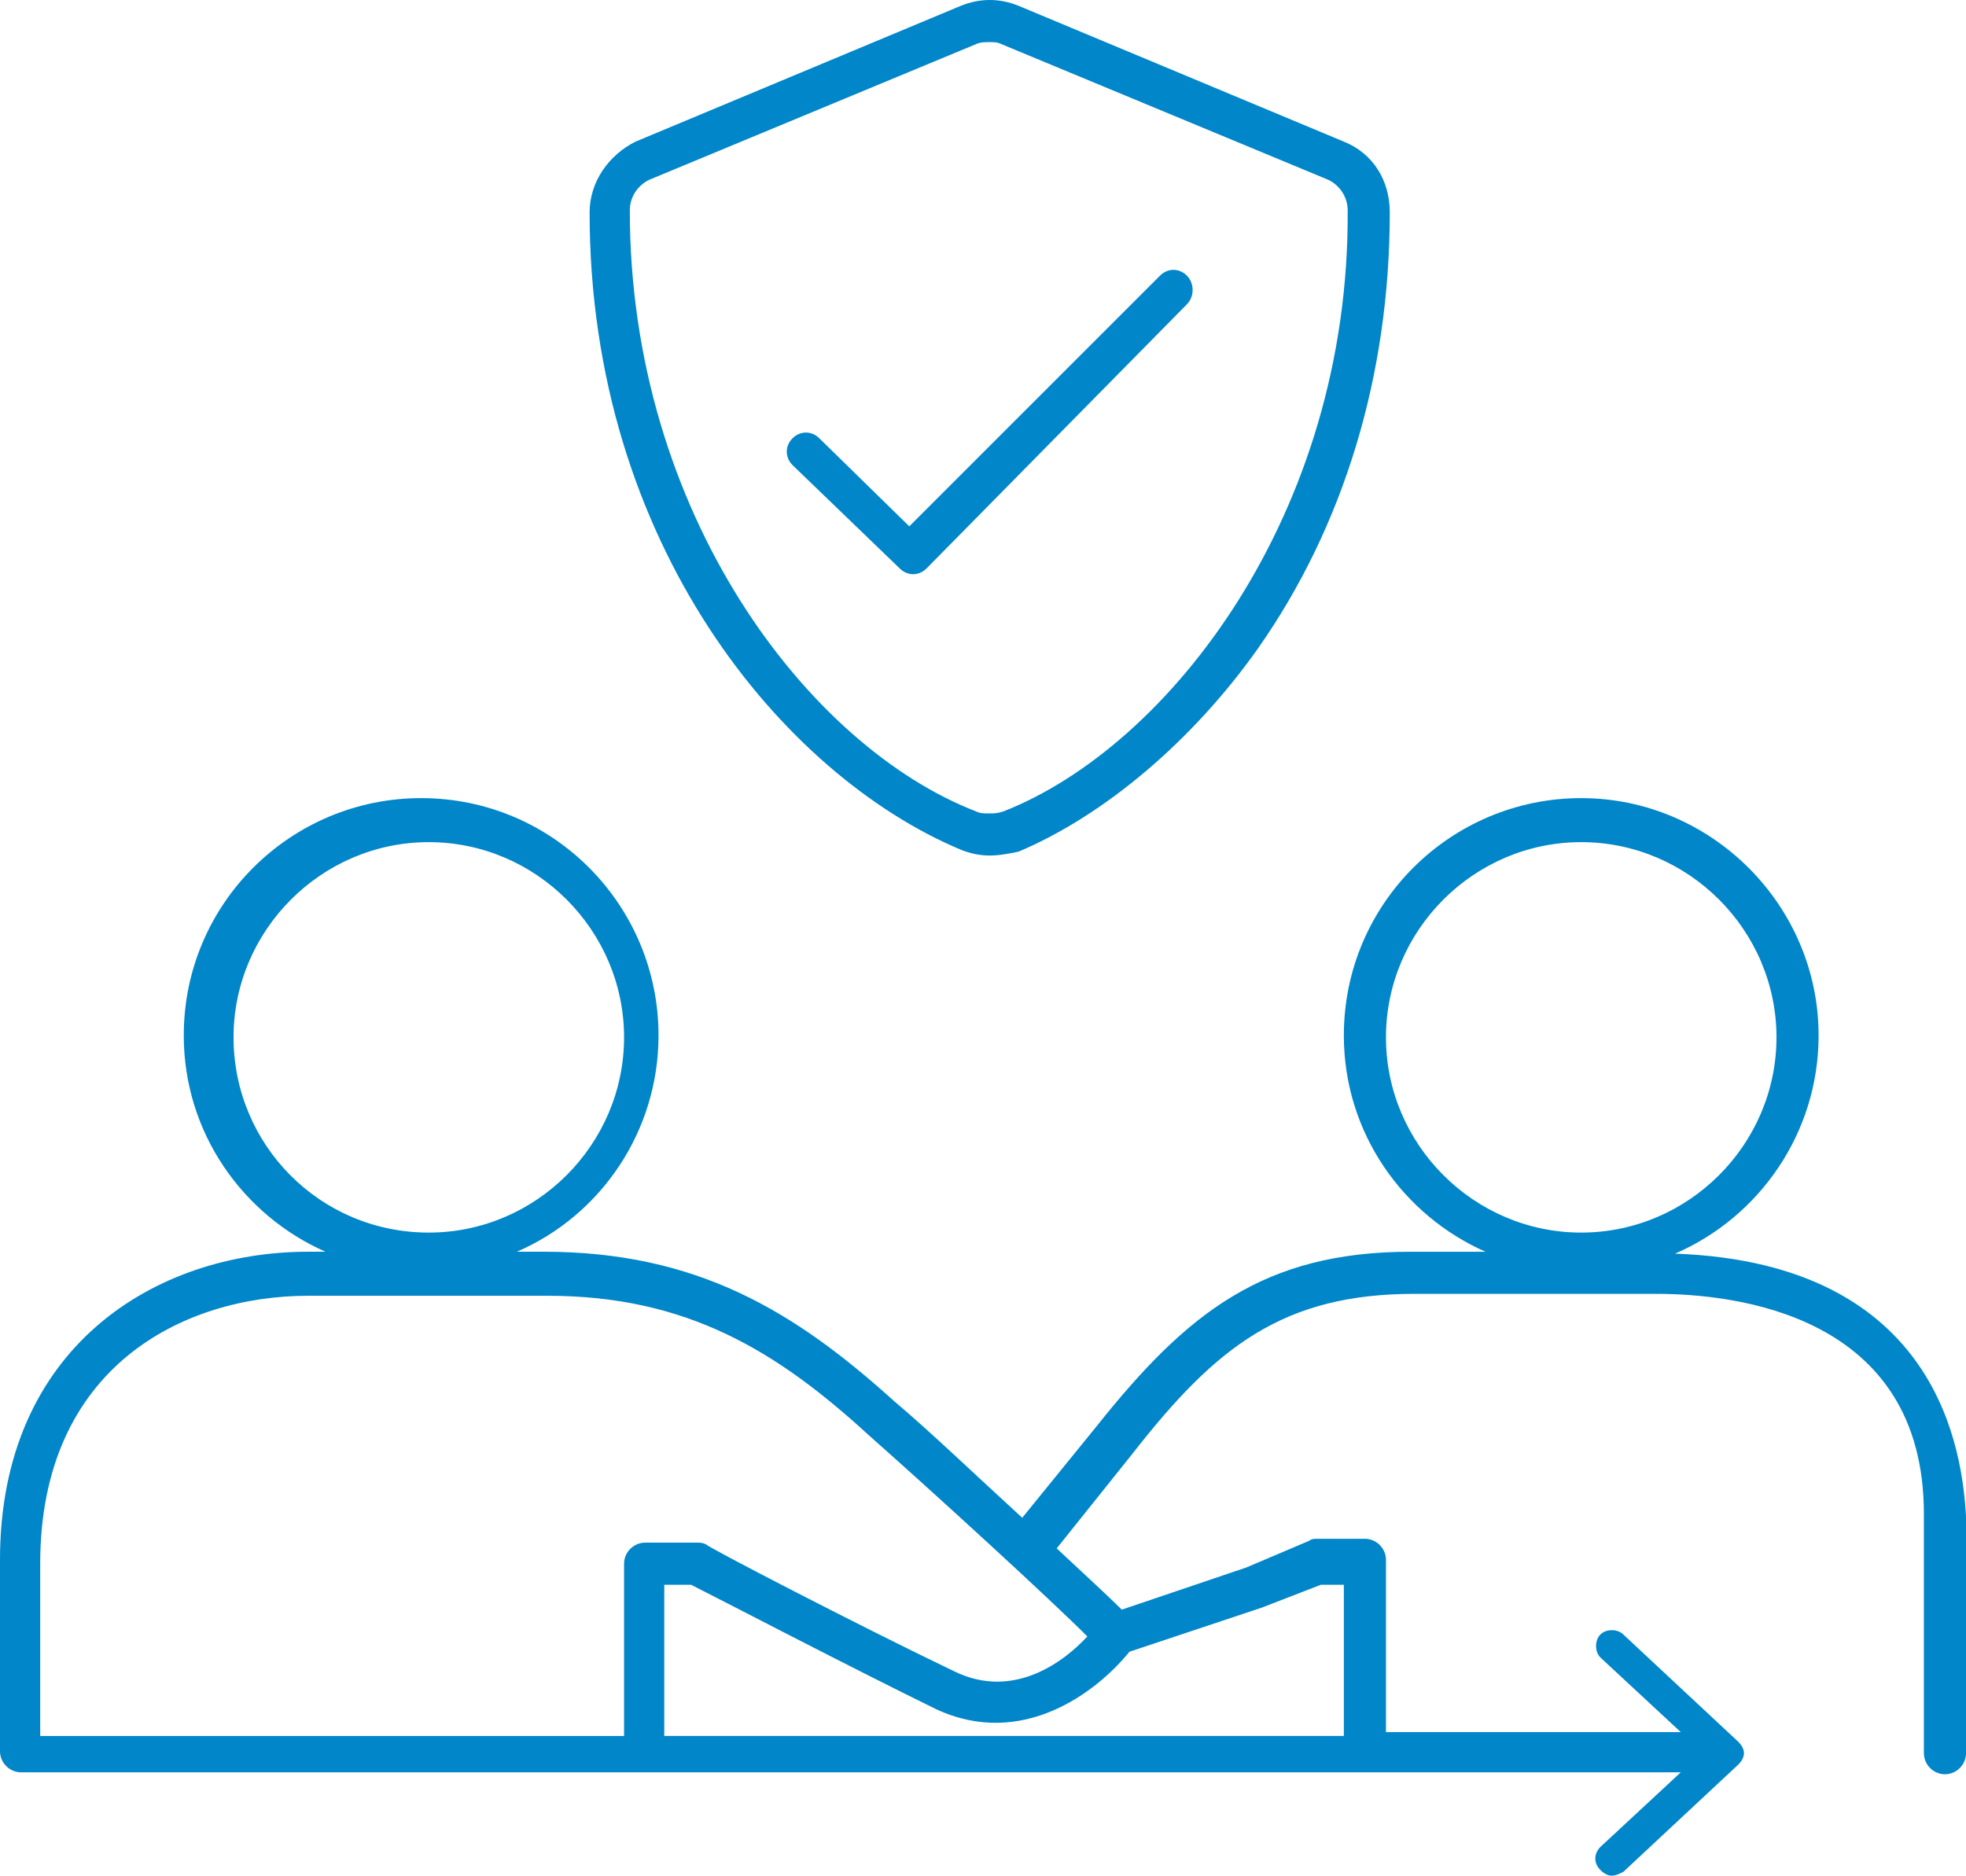 <svg xmlns="http://www.w3.org/2000/svg" xmlns:xlink="http://www.w3.org/1999/xlink" id="" x="0px" y="0px" width="102.7px" height="98px" viewBox="0 0 102.7 98" xml:space="preserve">    <g>        <defs>            <rect id="SVGID_1_" width="102.7" height="98"></rect>        </defs>        <clipPath id="SVGID_2_">            <use xlink:href="#SVGID_1_"></use>        </clipPath>        <path clip-path="url(#SVGID_2_)" fill="#0086C9" d="M51.7,2.2c-0.2,0-0.5,0-0.7,0.1L33.9,9.4c-0.6,0.3-1,0.9-1,1.6  c0,15.8,9.3,28,18.1,31.4c0.2,0.1,0.4,0.1,0.7,0.1c0.2,0,0.399,0,0.7-0.1C61.1,39,70.5,26.8,70.4,11c0-0.7-0.4-1.3-1-1.6L52.3,2.3  C52.1,2.2,51.9,2.2,51.7,2.2 M51.7,44.7c-0.5,0-1-0.1-1.5-0.3c-9.3-3.9-19.4-16-19.4-33.3c0-1.6,1-3,2.4-3.7l17-7.1  c0.5-0.2,1-0.3,1.5-0.3s1,0.1,1.5,0.3l17,7.1c1.5,0.6,2.399,2,2.399,3.7c0,8.5-2.399,16.4-6.899,22.8c-3.4,4.8-8,8.7-12.5,10.6  C52.7,44.6,52.2,44.7,51.7,44.7"></path>        <path clip-path="url(#SVGID_2_)" fill="#0086C9" d="M82.6,64.4C77,64.4,72.4,59.8,72.4,54.2C72.4,48.6,77,44,82.6,44  c5.601,0,10.2,4.6,10.2,10.2C92.8,59.8,88.2,64.4,82.6,64.4 M56.8,85.5c-1.1,1.2-3.8,3.4-7,1.8c-5-2.399-12.9-6.5-12.9-6.6  C36.7,80.6,36.6,80.6,36.4,80.6h-2.7c-0.6,0-1.1,0.5-1.1,1.101v9H2.1v-9c0-10.3,7.5-14,14-14h12.5c7.3,0,12,2.899,16.8,7.3  C48.9,78.1,54.8,83.5,56.8,85.5 M59,86.3l6.9-2.3l3.1-1.2h1.2v7.9H34.7v-7.9h1.4c1.4,0.7,8.3,4.3,12.8,6.5  C53.4,91.4,57.3,88.4,59,86.3 M12.2,54.2c0-5.6,4.6-10.2,10.2-10.2s10.2,4.6,10.2,10.2c0,5.6-4.6,10.2-10.2,10.2  C16.7,64.4,12.2,59.8,12.2,54.2 M87.5,65.5c4.4-1.9,7.5-6.3,7.5-11.4C95,47.3,89.4,41.7,82.6,41.7C75.8,41.7,70.2,47.2,70.2,54.1  c0,5.101,3.1,9.4,7.399,11.301H73.7C66,65.4,62,68.6,57.3,74.5L53.4,79.3c-2.301-2.1-4.8-4.5-6.7-6.1c-5.2-4.7-10.3-7.8-18.3-7.8  H27c4.4-1.9,7.4-6.301,7.4-11.301C34.4,47.3,28.9,41.7,22,41.7c-6.8,0-12.4,5.5-12.4,12.399c0,5.101,3.1,9.4,7.4,11.301h-0.9  c-8,0-16.1,5-16.1,16.1v10c0,0.6,0.5,1.1,1.1,1.1h86.7l-4.2,3.9c-0.3,0.3-0.399,0.8,0,1.2C83.8,97.9,84,98,84.2,98  s0.399-0.1,0.6-0.2l6-5.6c0.2-0.2,0.3-0.4,0.3-0.601c0-0.199-0.1-0.399-0.3-0.6l-6-5.6c-0.3-0.301-0.899-0.301-1.2,0  c-0.3,0.3-0.3,0.899,0,1.199l4.2,3.9H72.4v-9c0-0.6-0.5-1.1-1.101-1.1h-2.5c-0.1,0-0.3,0-0.399,0.1L65.1,81.9L58.6,84.1  C58,83.5,56.7,82.3,55.2,80.9l4-5C63.5,70.4,67,67.6,73.9,67.6h12.6c4.2,0,14,1.101,14,11.5v12.5c0,0.601,0.5,1.101,1.1,1.101  c0.601,0,1.101-0.5,1.101-1.101V79.2C102.5,76,101.4,66,87.5,65.5"></path>        <path clip-path="url(#SVGID_2_)" fill="#0086C9" d="M62,14.4L62,14.4c0.4,0.4,0.4,1.1,0,1.5L48.4,29.7c-0.4,0.4-1,0.4-1.4,0  l-5.6-5.4c-0.4-0.4-0.4-1,0-1.4s1-0.4,1.4,0l4.7,4.6l13.1-13.1C61,14,61.6,14,62,14.4"></path>    </g></svg>